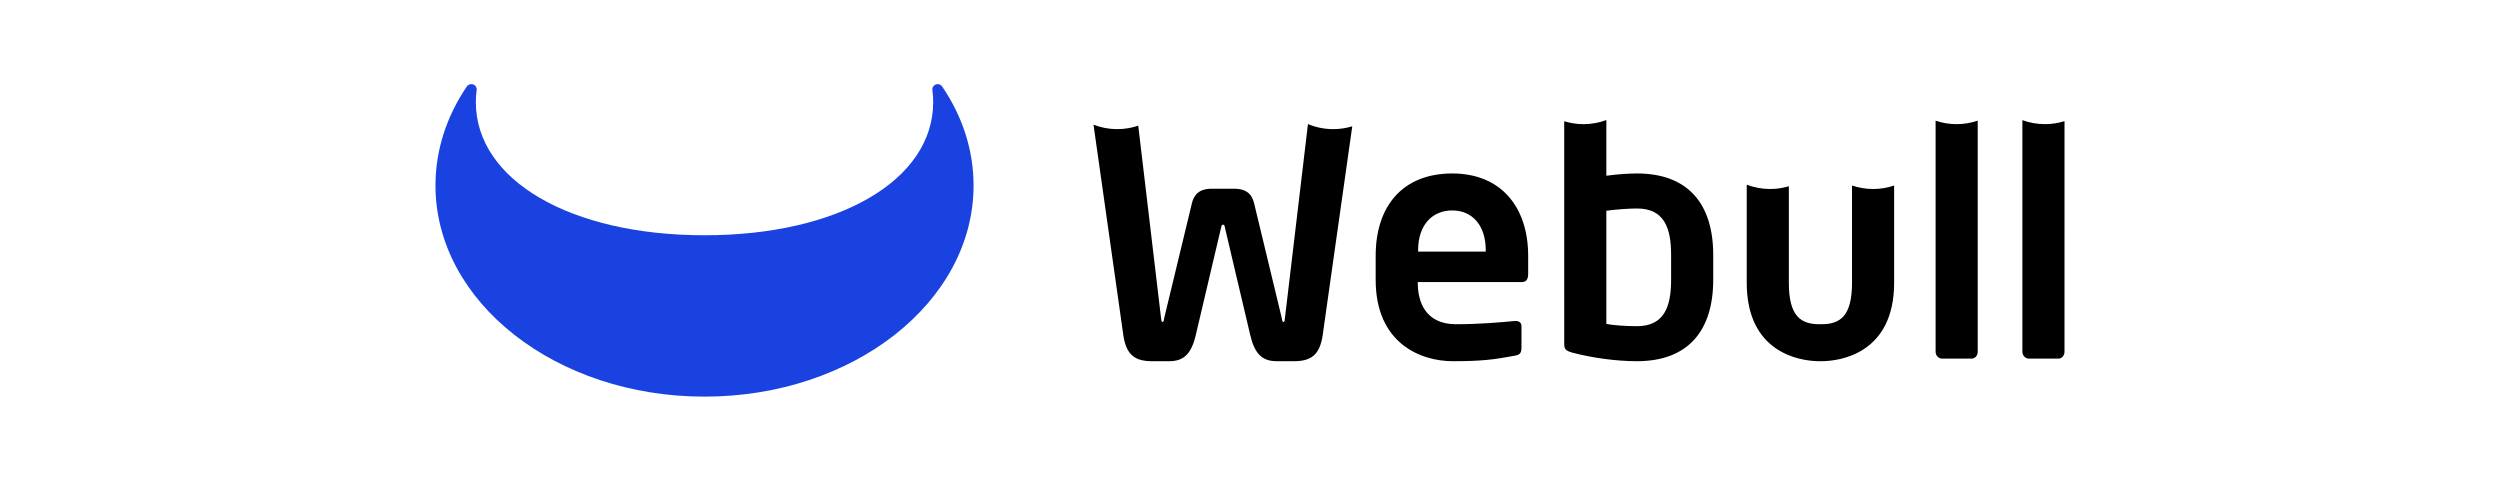 <?xml version="1.0" encoding="UTF-8"?> <svg xmlns="http://www.w3.org/2000/svg" width="104" height="20" viewBox="0 0 104 20" fill="none"><path fill-rule="evenodd" clip-rule="evenodd" d="M39.008 3.5C39.089 3.5 39.16 3.543 39.2 3.608C40.031 4.833 40.5 6.231 40.5 7.716C40.5 12.567 35.489 16.5 29.308 16.5C23.127 16.5 18.116 12.567 18.116 7.716C18.116 6.234 18.584 4.837 19.41 3.612C19.452 3.546 19.525 3.5 19.608 3.5C19.732 3.5 19.832 3.6 19.832 3.724C19.832 3.738 19.831 3.751 19.829 3.764L19.825 3.775C19.805 3.931 19.795 4.088 19.795 4.247C19.795 7.492 23.723 9.787 29.308 9.787C34.894 9.787 38.821 7.492 38.821 4.247C38.821 4.089 38.811 3.933 38.791 3.778C38.786 3.761 38.784 3.743 38.784 3.724C38.784 3.6 38.884 3.5 39.008 3.5Z" fill="#1942E0"></path><path fill-rule="evenodd" clip-rule="evenodd" d="M55.462 5.372C55.737 5.372 56.003 5.331 56.254 5.254L55.025 13.933C54.905 14.783 54.52 15.026 53.83 15.026H53.113C52.516 15.026 52.197 14.729 52.012 13.947L50.963 9.495C50.937 9.374 50.937 9.347 50.883 9.347C50.83 9.347 50.817 9.374 50.791 9.495L49.742 13.947C49.556 14.729 49.238 15.026 48.64 15.026H47.924C47.233 15.026 46.849 14.783 46.729 13.933L45.49 5.187C45.796 5.307 46.129 5.372 46.477 5.372C46.782 5.372 47.076 5.322 47.351 5.228L48.295 13.191C48.309 13.313 48.309 13.394 48.362 13.394C48.415 13.394 48.415 13.313 48.441 13.191L49.583 8.457C49.662 8.133 49.848 7.85 50.419 7.85H51.335C51.906 7.85 52.091 8.133 52.171 8.457L53.312 13.191C53.339 13.313 53.339 13.394 53.392 13.394C53.445 13.394 53.445 13.313 53.458 13.191L54.411 5.161C54.735 5.297 55.09 5.372 55.462 5.372Z" fill="black"></path><path fill-rule="evenodd" clip-rule="evenodd" d="M60.413 7.216C62.457 7.216 63.572 8.632 63.572 10.642V11.397C63.572 11.613 63.492 11.735 63.307 11.735H58.98V11.775C58.98 12.557 59.298 13.488 60.572 13.488C61.541 13.488 62.457 13.407 63.015 13.353H63.054C63.187 13.353 63.293 13.421 63.293 13.556V14.446C63.293 14.662 63.254 14.756 63.015 14.797C62.152 14.959 61.634 15.026 60.44 15.026C59.112 15.026 57.228 14.297 57.228 11.64V10.642C57.228 8.538 58.382 7.216 60.413 7.216ZM60.413 8.754C59.59 8.754 58.993 9.347 58.993 10.413V10.467H61.807V10.413C61.807 9.361 61.236 8.754 60.413 8.754Z" fill="black"></path><path fill-rule="evenodd" clip-rule="evenodd" d="M66.824 4.994L66.824 7.31C67.315 7.243 67.779 7.216 68.098 7.216C70.235 7.216 71.27 8.497 71.27 10.602V11.64C71.27 13.745 70.235 15.026 68.098 15.026C67.248 15.026 66.253 14.891 65.43 14.675C65.125 14.594 65.072 14.513 65.072 14.311L65.071 5.043C65.326 5.122 65.596 5.165 65.875 5.165C66.209 5.165 66.528 5.104 66.824 4.994ZM68.098 8.673C67.779 8.673 67.195 8.713 66.824 8.767V13.475C67.076 13.529 67.62 13.569 68.098 13.569C69.239 13.569 69.518 12.746 69.518 11.64V10.602C69.518 9.496 69.239 8.673 68.098 8.673Z" fill="black"></path><path fill-rule="evenodd" clip-rule="evenodd" d="M73.635 7.862C73.906 7.862 74.168 7.822 74.416 7.748L74.416 11.762C74.416 13.165 74.92 13.488 75.69 13.488H75.77C76.54 13.488 77.044 13.165 77.044 11.762L77.044 7.717C77.32 7.811 77.615 7.862 77.923 7.862C78.228 7.862 78.522 7.812 78.796 7.719L78.796 11.762C78.796 14.702 76.553 15.026 75.77 15.026L75.647 15.026C74.828 15.014 72.664 14.65 72.664 11.762L72.664 7.684C72.966 7.799 73.293 7.862 73.635 7.862Z" fill="black"></path><path fill-rule="evenodd" clip-rule="evenodd" d="M82.273 5.019L82.273 14.635C82.273 14.783 82.167 14.918 82.021 14.918H80.787C80.641 14.918 80.521 14.783 80.521 14.635L80.521 5.021C80.795 5.114 81.089 5.165 81.394 5.165C81.701 5.165 81.997 5.113 82.273 5.019Z" fill="black"></path><path fill-rule="evenodd" clip-rule="evenodd" d="M85.07 5.164C85.353 5.164 85.626 5.121 85.884 5.04L85.883 14.635C85.883 14.783 85.777 14.918 85.631 14.918H84.397C84.251 14.918 84.131 14.783 84.131 14.635L84.131 4.998C84.424 5.106 84.74 5.164 85.07 5.164Z" fill="black"></path></svg> 